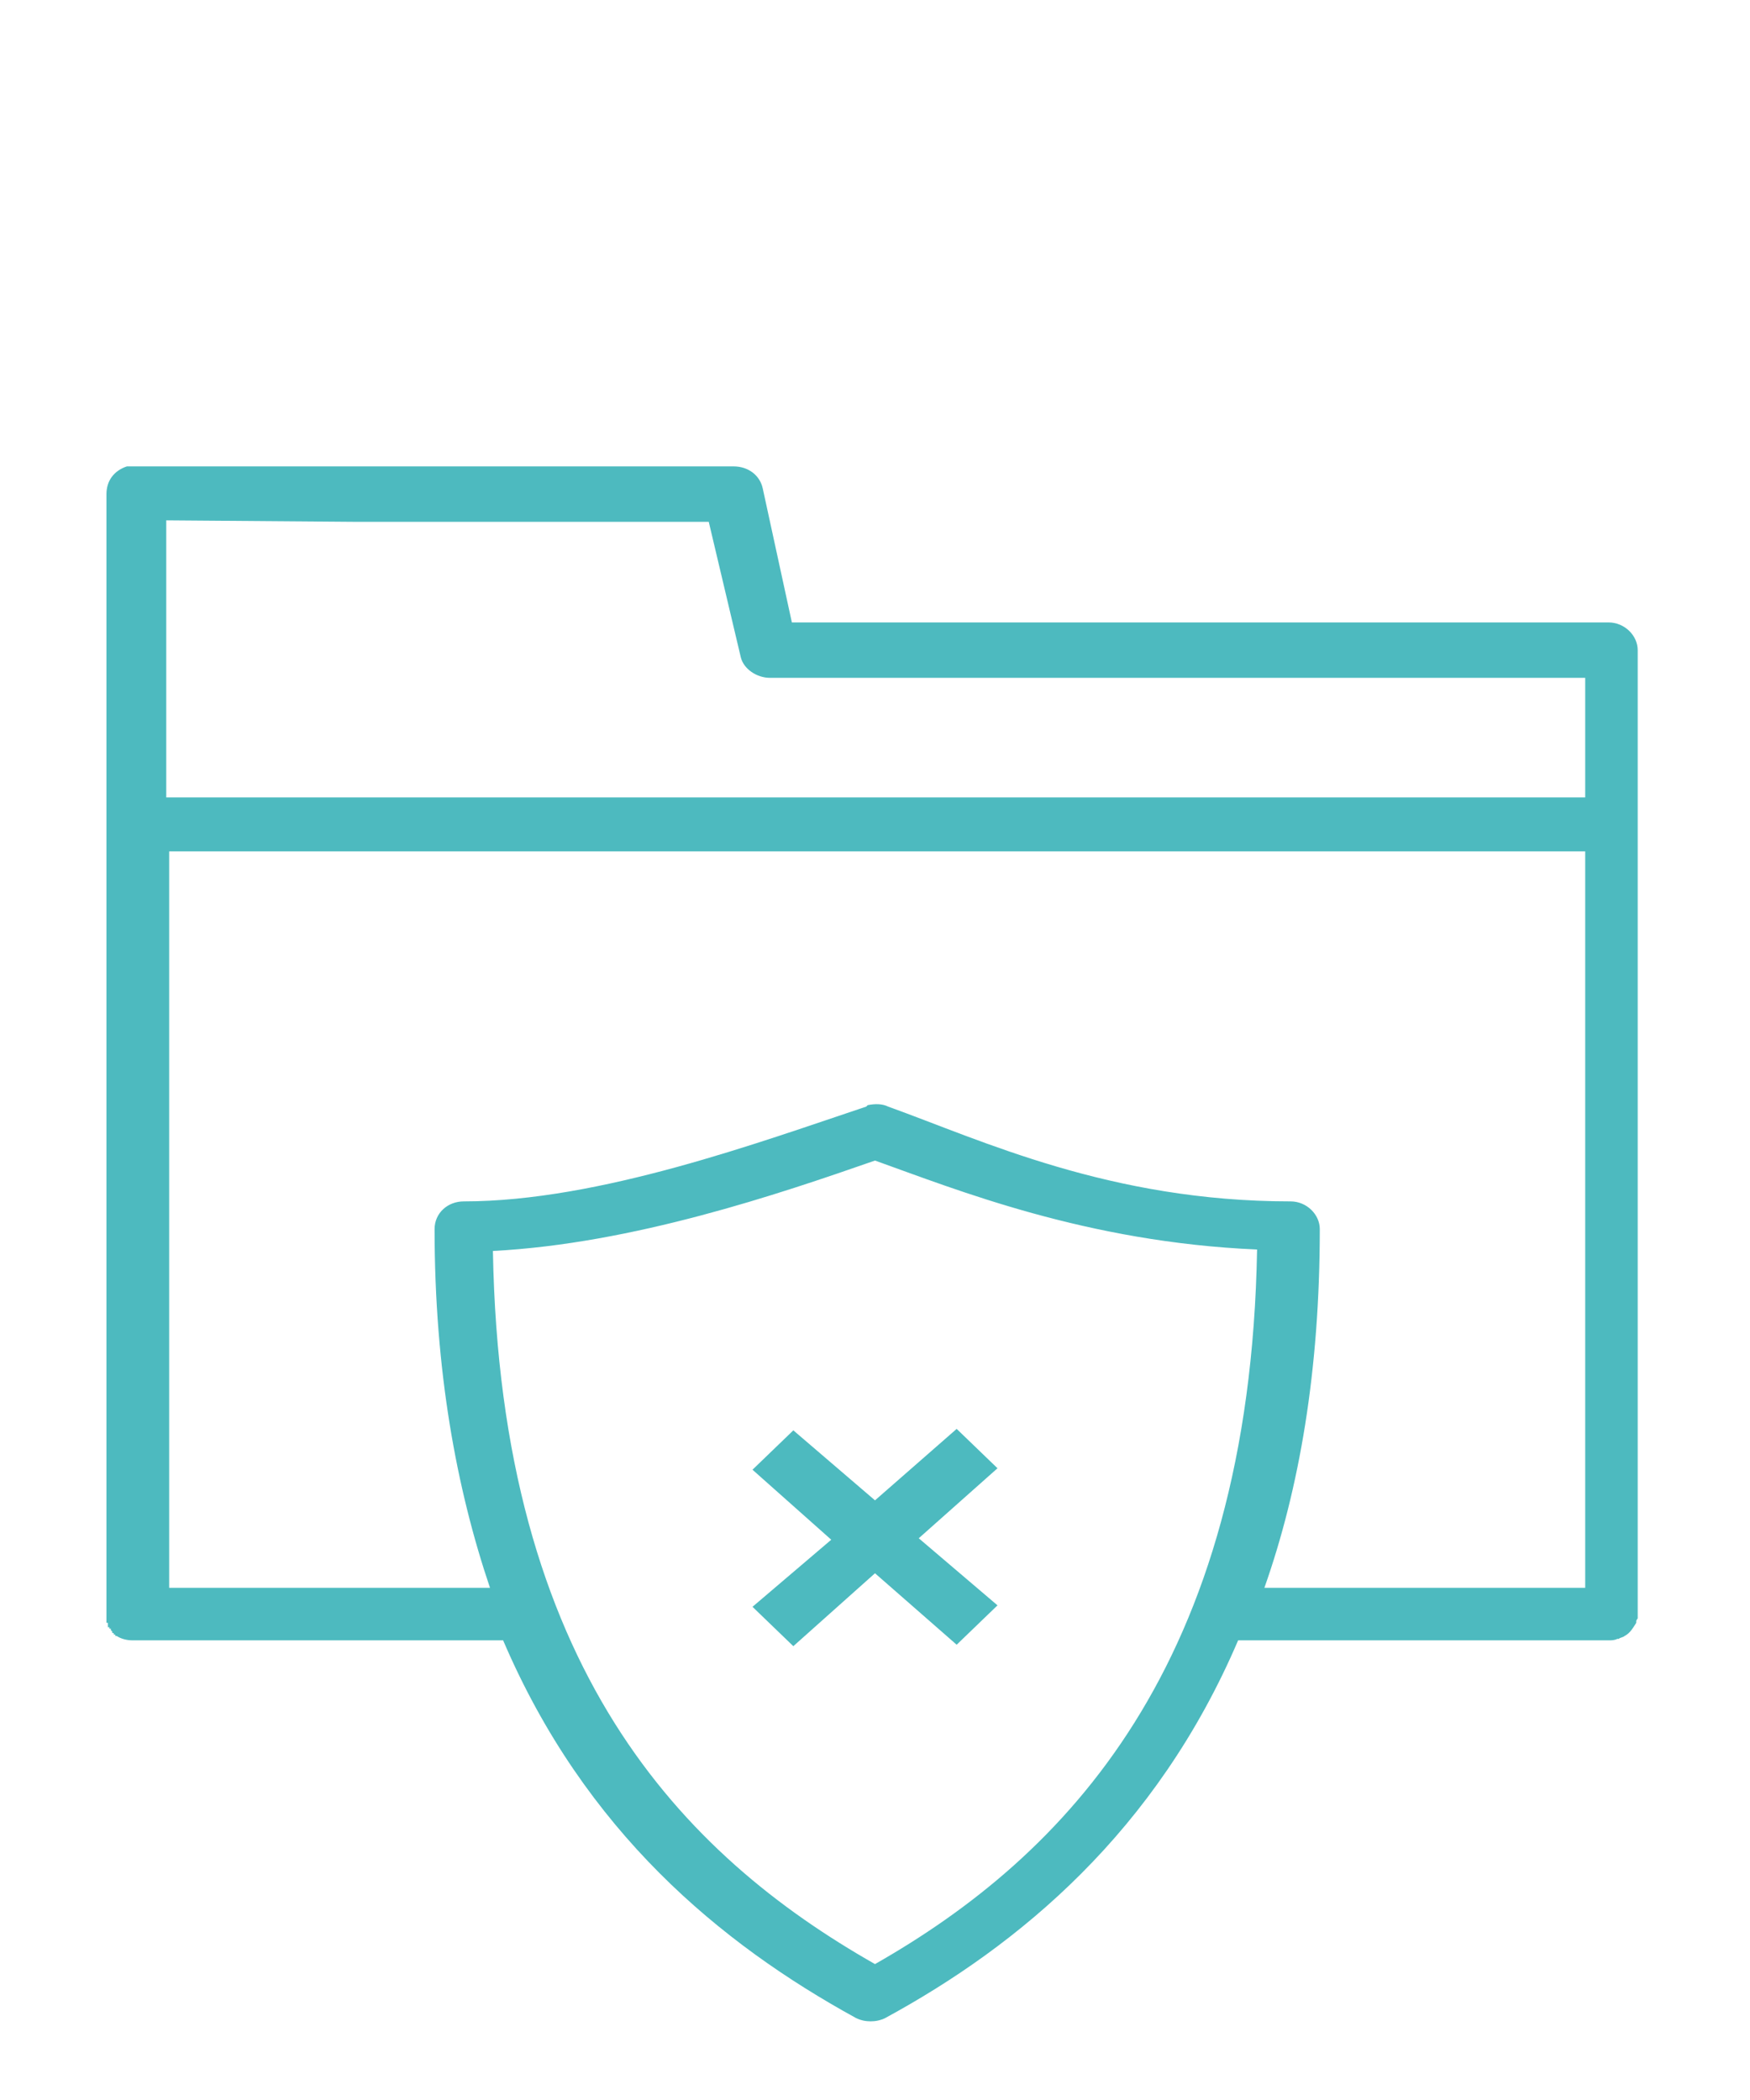 <?xml version="1.0" encoding="utf-8"?>
<!-- Generator: Adobe Illustrator 22.0.1, SVG Export Plug-In . SVG Version: 6.00 Build 0)  -->
<svg version="1.1" id="Layer_1" xmlns="http://www.w3.org/2000/svg" xmlns:xlink="http://www.w3.org/1999/xlink" x="0px" y="0px"
	 viewBox="0 0 120 144" style="enable-background:new 0 0 120 144;" xml:space="preserve">
<style type="text/css">
	.st0{fill:#4DBABF;}
</style>
<title>securefolder</title>
<desc>Created with Sketch.</desc>
<g id="Page-1">
	<g id="Desktop-HD-Clean-Copy" transform="translate(-804, -2763)">
		<g id="section_avantages" transform="translate(0, 2515)">
			<g id="securitaire" transform="translate(801, 247)">
				<g id="securefolder" transform="translate(3, 0)">
					<g id="svg2">
						<g id="layer1" transform="translate(0, 0.14)">
							<g id="g13689" transform="translate(-0, 0.741)">
								<path id="path12778" class="st0" d="M8.7,32.1c-0.9,0.3-1.4,1-1.4,1.9v10.8v11.7c0,0.1,0,0.2,0,0.2v54.2v0.1v0.1v0.1v0.1
									v0.1h0.1v0.1v0.1v0.1h0.1v0.1h0.1v0.1l0.1,0.1v0.1h0.1v0.1h0.1v0.1H8c0.3,0.2,0.7,0.3,1.1,0.3h25.3h0.1
									c5.6,13.1,14.9,20.8,24.2,25.9c0.6,0.3,1.4,0.3,2,0c9.2-5,18.6-12.8,24.2-25.9H85h25.3c0.2,0,0.4,0,0.6-0.1h0.1
									c0.1-0.1,0.3-0.1,0.4-0.2c0.4-0.2,0.6-0.6,0.8-0.9v-0.1c0-0.1,0.1-0.2,0.1-0.2c0-0.1,0-0.2,0-0.2v-0.1V56.6
									c0-0.1,0-0.2,0-0.3V44.7c0-1-0.9-1.9-2-1.9h-56l-2-9.2c-0.2-0.9-1-1.5-2-1.5H24.2l-14.9,0C9.1,32.1,8.9,32.1,8.7,32.1z
									 M11.4,35.8l12.8,0.1h24.4l2.2,9.3c0.2,0.8,1.1,1.4,2,1.4h55.9v8.2H11.4v-10V35.8z M11.4,58.5h97.3V109h-22
									c2.4-6.8,3.8-14.9,3.8-24.6c0-1-0.9-1.9-2-1.9c-12.4,0-21.2-4.2-27.6-6.5c-0.4-0.2-0.9-0.2-1.4-0.1L59.4,76
									c-7.2,2.4-18.3,6.5-27.6,6.5c-1.1,0-2,0.8-2,1.9c0,9.7,1.5,17.8,3.8,24.6h-22V58.5H11.4z M60,79.7c5.6,2,14.5,5.6,26.2,6.1
									c-0.5,28.6-13.2,41.6-26.2,49c-13.2-7.5-25.7-20.3-26.2-48.9C43.4,85.4,53.4,82,60,79.7z M54.4,98.2l-2.8,2.7l5.4,4.8
									l-5.4,4.6l2.8,2.7l5.6-5l5.6,4.9l2.8-2.7l-5.4-4.6l5.4-4.8l-2.8-2.7L60,103L54.4,98.2z"/>
							</g>
						</g>
					</g>
				</g>
			</g>
		</g>
	</g>
</g>
</svg>
